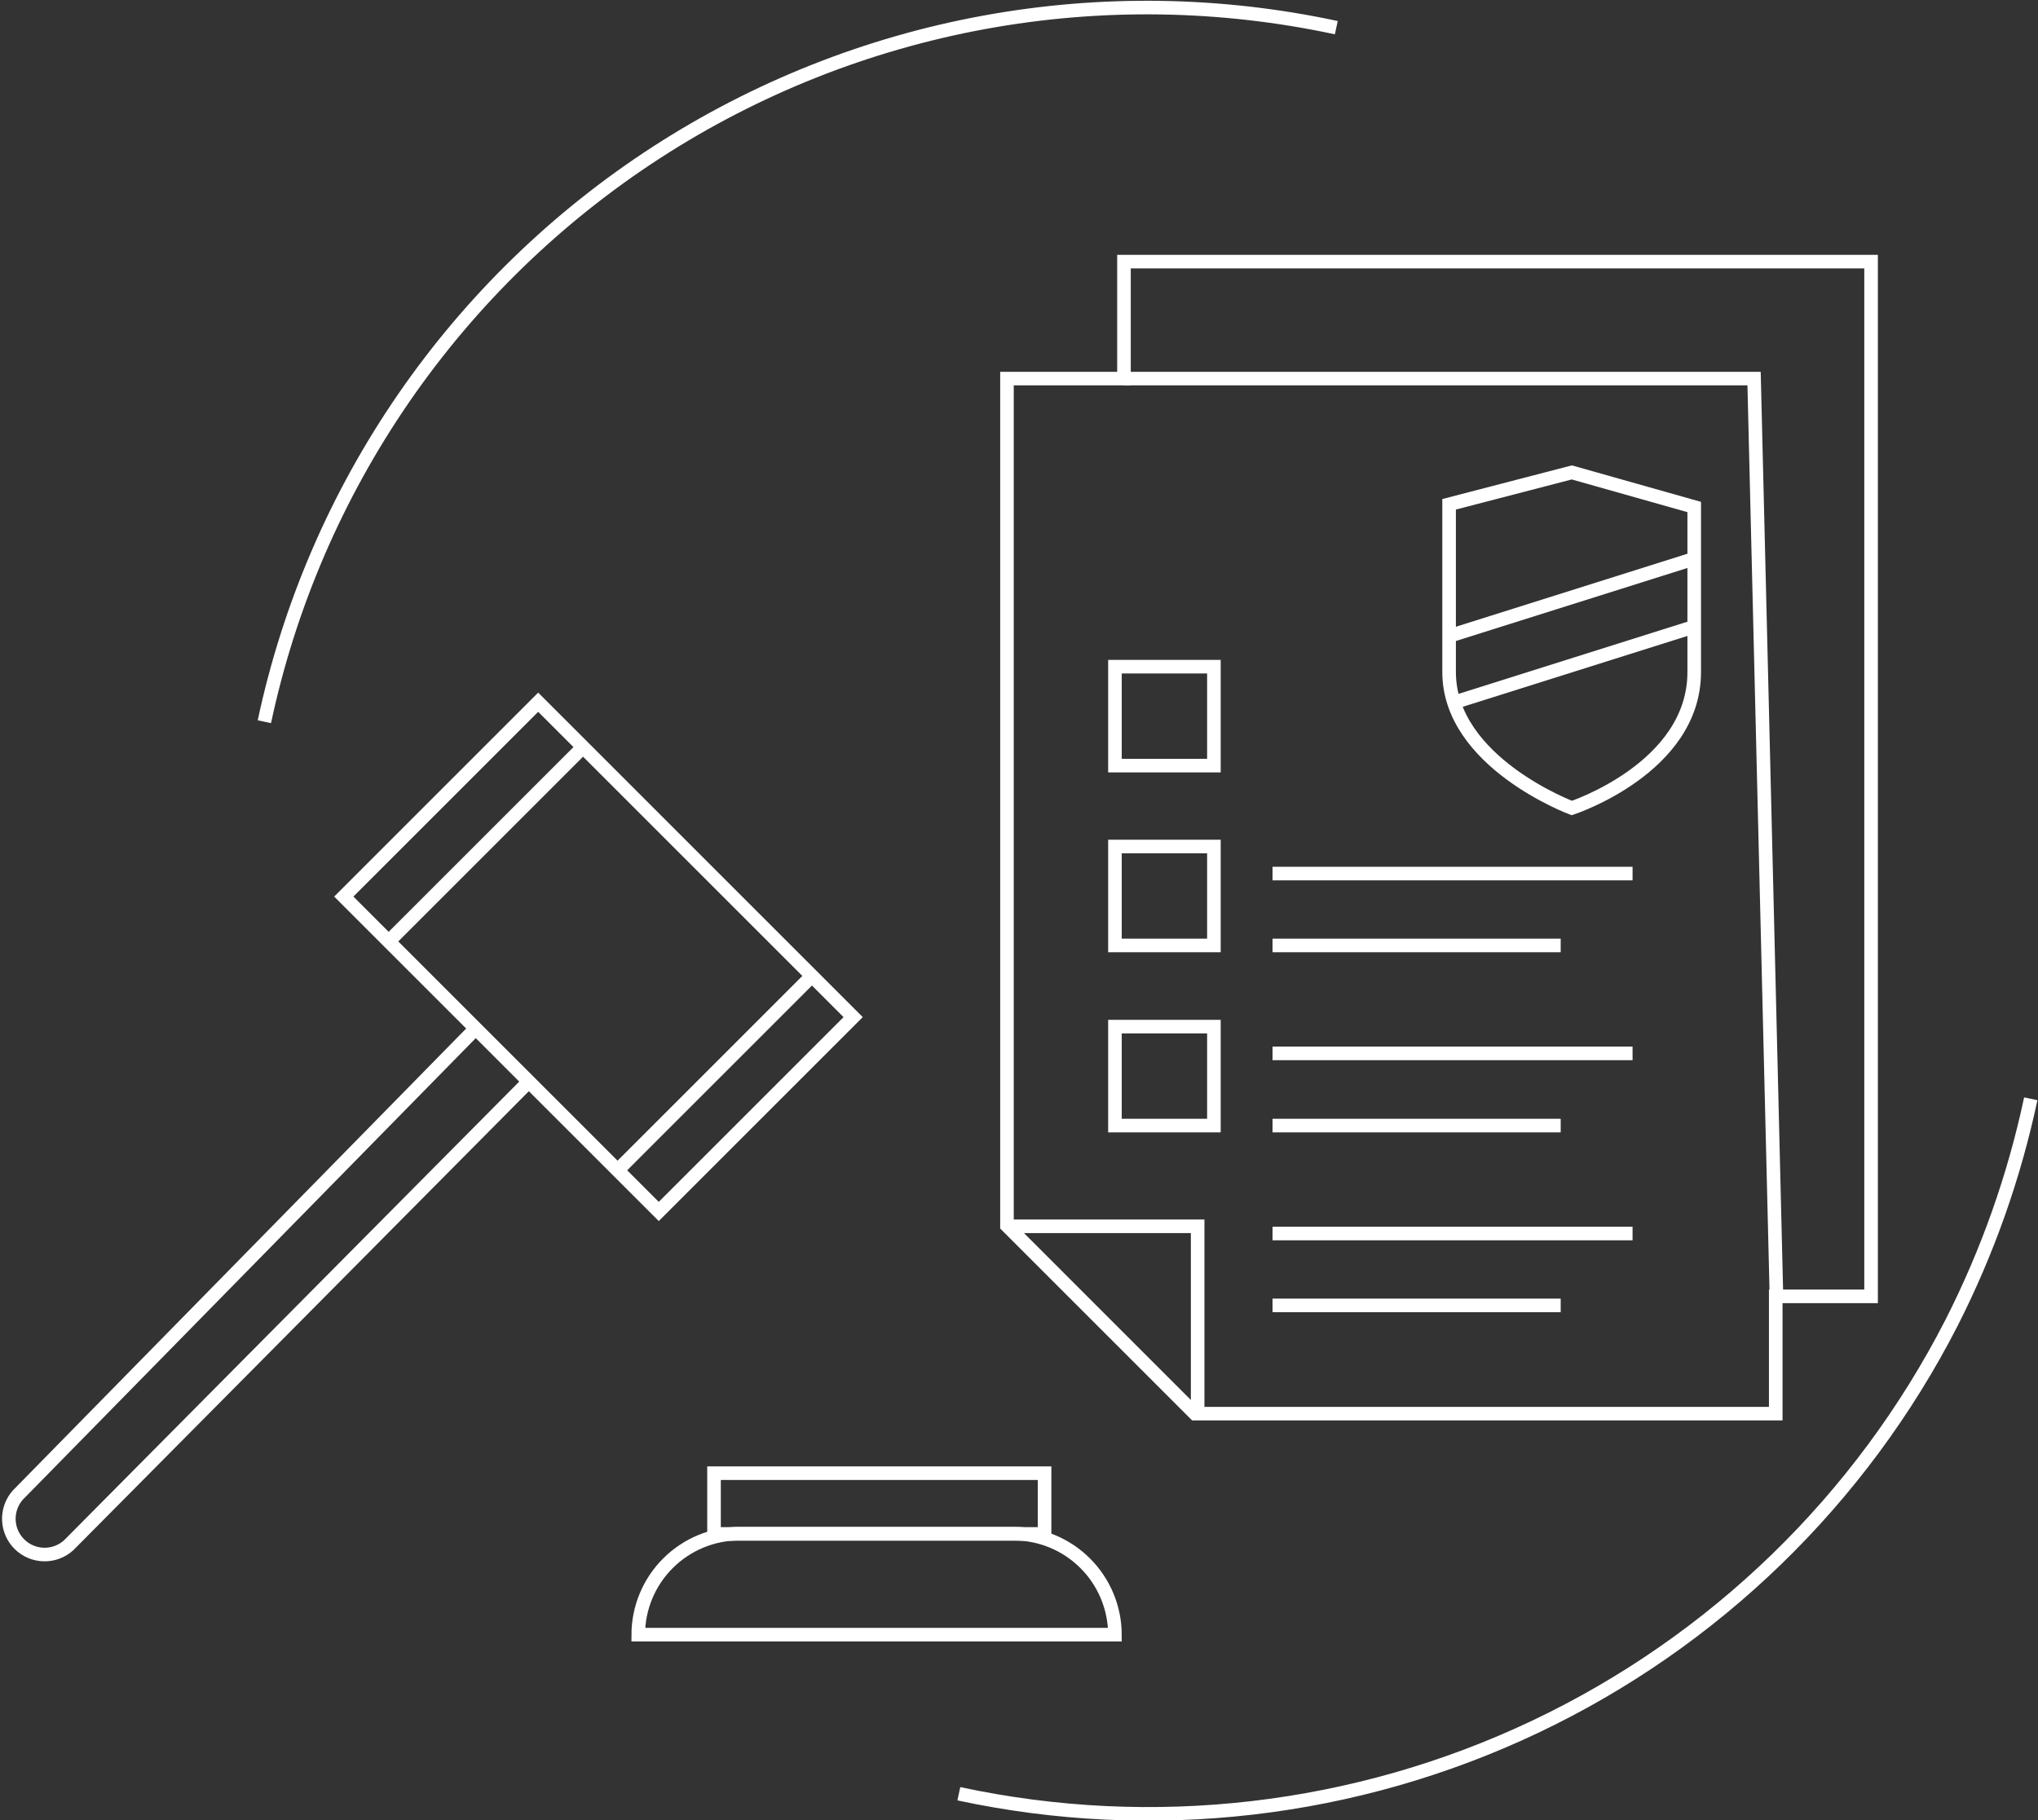 <svg width="150" height="134" viewBox="0 0 150 134" fill="none" xmlns="http://www.w3.org/2000/svg">
<rect x="0" y="0" width="150" height="134" fill="#333333" stroke="none"/>
<g clip-path="url(#clip0)">
<path d="M106.656 46.82L124.697 41.13" stroke="white" stroke-miterlimit="10"/>
<path d="M106.656 51.823L124.697 46.133" stroke="white" stroke-miterlimit="10"/>
<path d="M115.688 34.777L106.656 37.124V49.476C106.656 56.117 115.688 59.482 115.688 59.482C115.688 59.482 124.697 56.538 124.697 49.476V37.323L115.688 34.777Z" stroke="white" stroke-miterlimit="10"/>
<path d="M54.435 112.898H74.602C76.576 112.898 78.47 113.681 79.869 115.076C81.267 116.47 82.056 118.362 82.062 120.336H46.975C46.98 118.362 47.769 116.47 49.167 115.076C50.566 113.681 52.46 112.898 54.435 112.898V112.898Z" stroke="white" stroke-miterlimit="10"/>
<path d="M76.882 108.449H52.553V112.921H76.882V108.449Z" stroke="white" stroke-miterlimit="10"/>
<path d="M34.91 75.819L1.306 110.065C0.862 110.57 0.629 111.225 0.652 111.897C0.676 112.568 0.955 113.205 1.433 113.678C1.911 114.15 2.552 114.422 3.223 114.437C3.895 114.453 4.548 114.211 5.047 113.762L38.85 79.693" stroke="white" stroke-miterlimit="10"/>
<path d="M45.359 86.246L59.77 71.834" stroke="white" stroke-miterlimit="10"/>
<path d="M42.923 54.988L28.512 69.399" stroke="white" stroke-miterlimit="10"/>
<path d="M39.611 51.694L25.303 66.001L48.486 89.183L62.793 74.876L39.611 51.694Z" stroke="white" stroke-miterlimit="10"/>
<path d="M120.159 90.806H93.661" stroke="white" stroke-miterlimit="10"/>
<path d="M114.869 96.097H93.661" stroke="white" stroke-miterlimit="10"/>
<path d="M120.159 77.546H93.661" stroke="white" stroke-miterlimit="10"/>
<path d="M114.869 82.859H93.661" stroke="white" stroke-miterlimit="10"/>
<path d="M89.345 75.576H82.062V82.859H89.345V75.576Z" stroke="white" stroke-miterlimit="10"/>
<path d="M120.159 64.308H93.661" stroke="white" stroke-miterlimit="10"/>
<path d="M114.869 69.599H93.661" stroke="white" stroke-miterlimit="10"/>
<path d="M89.345 62.316H82.062V69.599H89.345V62.316Z" stroke="white" stroke-miterlimit="10"/>
<path d="M89.345 49.078H82.062V56.361H89.345V49.078Z" stroke="white" stroke-miterlimit="10"/>
<path d="M137.714 19.259H82.726V27.87H74.115V90.23L87.95 104.066H130.697V95.432H137.714V19.259Z" stroke="white" stroke-miterlimit="10"/>
<path d="M74.115 90.275H88.149V104.066" stroke="white" stroke-miterlimit="10"/>
<path d="M130.741 95.078L129.103 27.87H82.726" stroke="white" stroke-miterlimit="10"/>
<path d="M19.458 53.129C21.277 44.59 24.762 36.494 29.713 29.304C34.665 22.113 40.985 15.97 48.313 11.224C55.641 6.479 63.832 3.225 72.419 1.648C81.005 0.072 89.819 0.204 98.354 2.037" stroke="white" stroke-miterlimit="10"/>
<path d="M149.468 80.888C148.248 86.624 146.283 92.176 143.624 97.403C136.958 110.412 126.186 120.859 112.978 127.122C99.77 133.386 84.864 135.117 70.572 132.047" stroke="white" stroke-miterlimit="10"/>
</g>
<defs>
<clipPath id="clip0">
<rect width="150" height="133.995" fill="white"/>
</clipPath>
</defs>
</svg>
